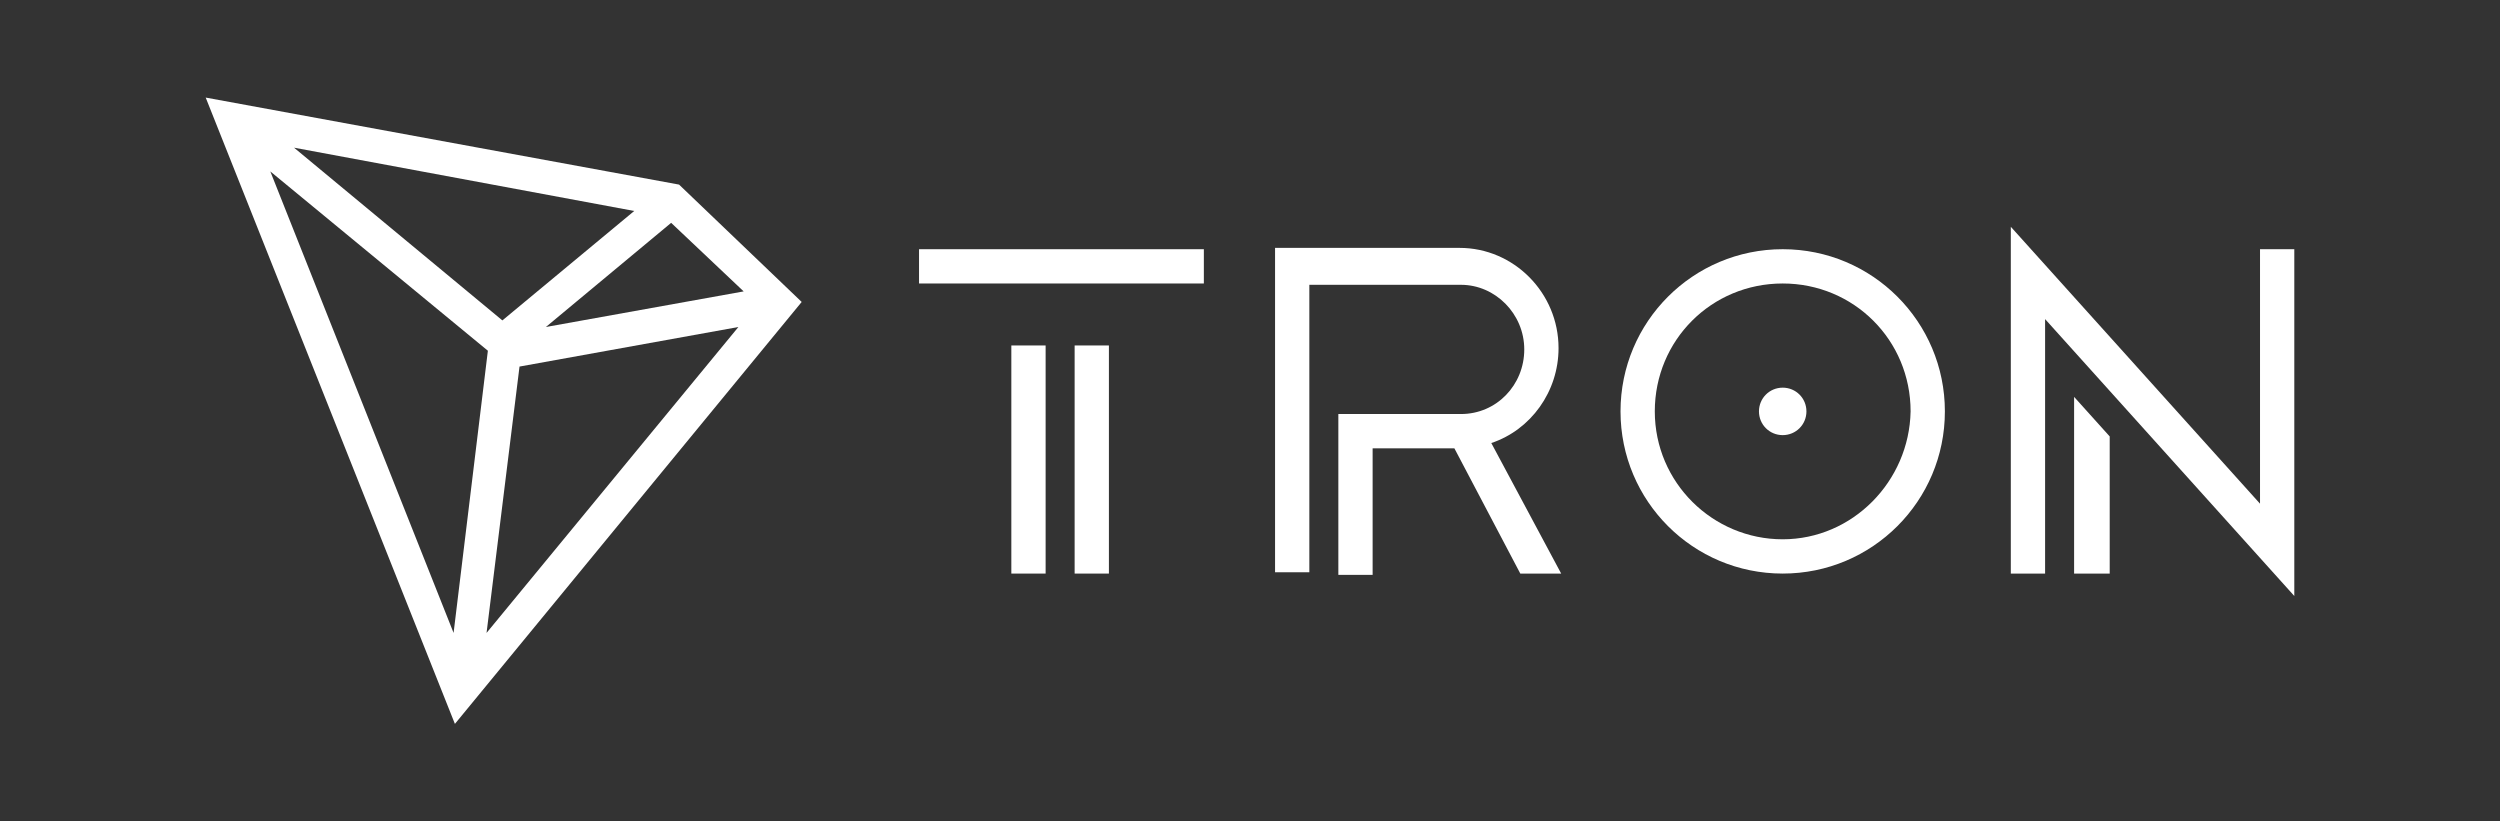 <?xml version="1.0" encoding="utf-8"?>
<!-- Generator: Adobe Illustrator 26.0.0, SVG Export Plug-In . SVG Version: 6.00 Build 0)  -->
<svg version="1.1" id="Capa_1" xmlns="http://www.w3.org/2000/svg" xmlns:xlink="http://www.w3.org/1999/xlink" x="0px" y="0px"
	 viewBox="0 0 189.6 62.3" style="enable-background:new 0 0 189.6 62.3;" xml:space="preserve">
<rect x="0" y="0" width="189.6" height="62.3" fill="#333333" stroke="none"/>
<style type="text/css">
	.st0{fill:#FFFFFF;}
</style>
<g>
	<rect x="984.9" y="4987.1" class="st0" width="2.6" height="17.3"/>
	<rect x="977.8" y="4979.8" class="st0" width="21.6" height="2.6"/>
	<rect x="989.7" y="4987.1" class="st0" width="2.6" height="17.3"/>
	<polygon class="st0" points="1065.4,5004.4 1068.1,5004.4 1068.1,4994 1065.4,4991 	"/>
	<polygon class="st0" points="1060.6,5004.4 1063.3,5004.4 1063.3,4985.1 1082.2,5006.1 1082.2,4979.8 1079.5,4979.8 1079.5,4999.1 
		1060.6,4978.1 	"/>
	<g>
		<path class="st0" d="M1043.3,4979.8c-6.8,0-12.3,5.5-12.3,12.3c0,6.8,5.5,12.3,12.3,12.3c6.8,0,12.3-5.5,12.3-12.3
			C1055.7,4985.3,1050.1,4979.8,1043.3,4979.8 M1043.3,5001.8c-5.3,0-9.7-4.3-9.7-9.7s4.3-9.7,9.7-9.7c5.3,0,9.7,4.3,9.7,9.7
			C1053,4997.4,1048.7,5001.8,1043.3,5001.8"/>
		<path class="st0" d="M1043.3,4990.3c-1,0-1.8,0.8-1.8,1.8s0.8,1.8,1.8,1.8s1.8-0.8,1.8-1.8S1044.3,4990.3,1043.3,4990.3"/>
		<path class="st0" d="M1026.4,4987.3c0-4.2-3.4-7.6-7.5-7.6h-14.1v24.6h2.6v-21.9h11.5c2.6,0,4.8,2.2,4.8,4.9
			c0,2.7-2.1,4.9-4.8,4.9h-9.3v12.2h2.6v-9.5h6.2l5,9.5h3.1l-5.3-9.9C1024.3,4993.5,1026.4,4990.6,1026.4,4987.3"/>
		<path class="st0" d="M959.6,4974.9l-35.9-6.6l18.9,47.5l26.3-32L959.6,4974.9z M959.1,4977.8l5.5,5.2l-15,2.7L959.1,4977.8z
			 M946.3,4985.2l-15.8-13.1l25.9,4.8L946.3,4985.2z M945.1,4987.6l-2.6,21.3l-13.9-35L945.1,4987.6z M947.5,4988.7l16.6-3
			l-19.1,23.2L947.5,4988.7z"/>
	</g>
</g>
<g>
	<rect x="76.7" y="26.2" class="st0" width="2.6" height="17.3"/>
	<rect x="69.7" y="18.9" class="st0" width="21.6" height="2.6"/>
	<rect x="81.5" y="26.2" class="st0" width="2.6" height="17.3"/>
	<polygon class="st0" points="157.3,43.5 160,43.5 160,33.1 157.3,30.1 	"/>
	<polygon class="st0" points="152.5,43.5 155.1,43.5 155.1,24.2 174,45.2 174,18.9 171.4,18.9 171.4,38.2 152.5,17.2 	"/>
	<g>
		<path class="st0" d="M135.2,18.9c-6.8,0-12.3,5.5-12.3,12.3s5.5,12.3,12.3,12.3c6.8,0,12.3-5.5,12.3-12.3S142,18.9,135.2,18.9
			 M135.2,40.9c-5.3,0-9.7-4.3-9.7-9.7s4.3-9.7,9.7-9.7s9.7,4.3,9.7,9.7C144.8,36.5,140.5,40.9,135.2,40.9"/>
		<path class="st0" d="M135.2,29.4c-1,0-1.8,0.8-1.8,1.8s0.8,1.8,1.8,1.8c1,0,1.8-0.8,1.8-1.8S136.2,29.4,135.2,29.4"/>
		<path class="st0" d="M118.2,26.4c0-4.2-3.4-7.6-7.5-7.6H96.7v24.6h2.6V21.6h11.5c2.6,0,4.8,2.2,4.8,4.9c0,2.7-2.1,4.9-4.8,4.9
			h-9.3v12.2h2.6V34h6.2l5,9.5h3.1l-5.3-9.9C116.1,32.6,118.2,29.7,118.2,26.4"/>
		<path class="st0" d="M51.5,14L15.6,7.4l18.9,47.5l26.3-32L51.5,14z M50.9,16.9l5.5,5.2l-15,2.7L50.9,16.9z M38.1,24.3L22.3,11.2
			L48.1,16L38.1,24.3z M37,26.6L34.4,48l-13.9-35L37,26.6z M39.4,27.8l16.6-3L36.9,48L39.4,27.8z"/>
	</g>
</g>
</svg>
